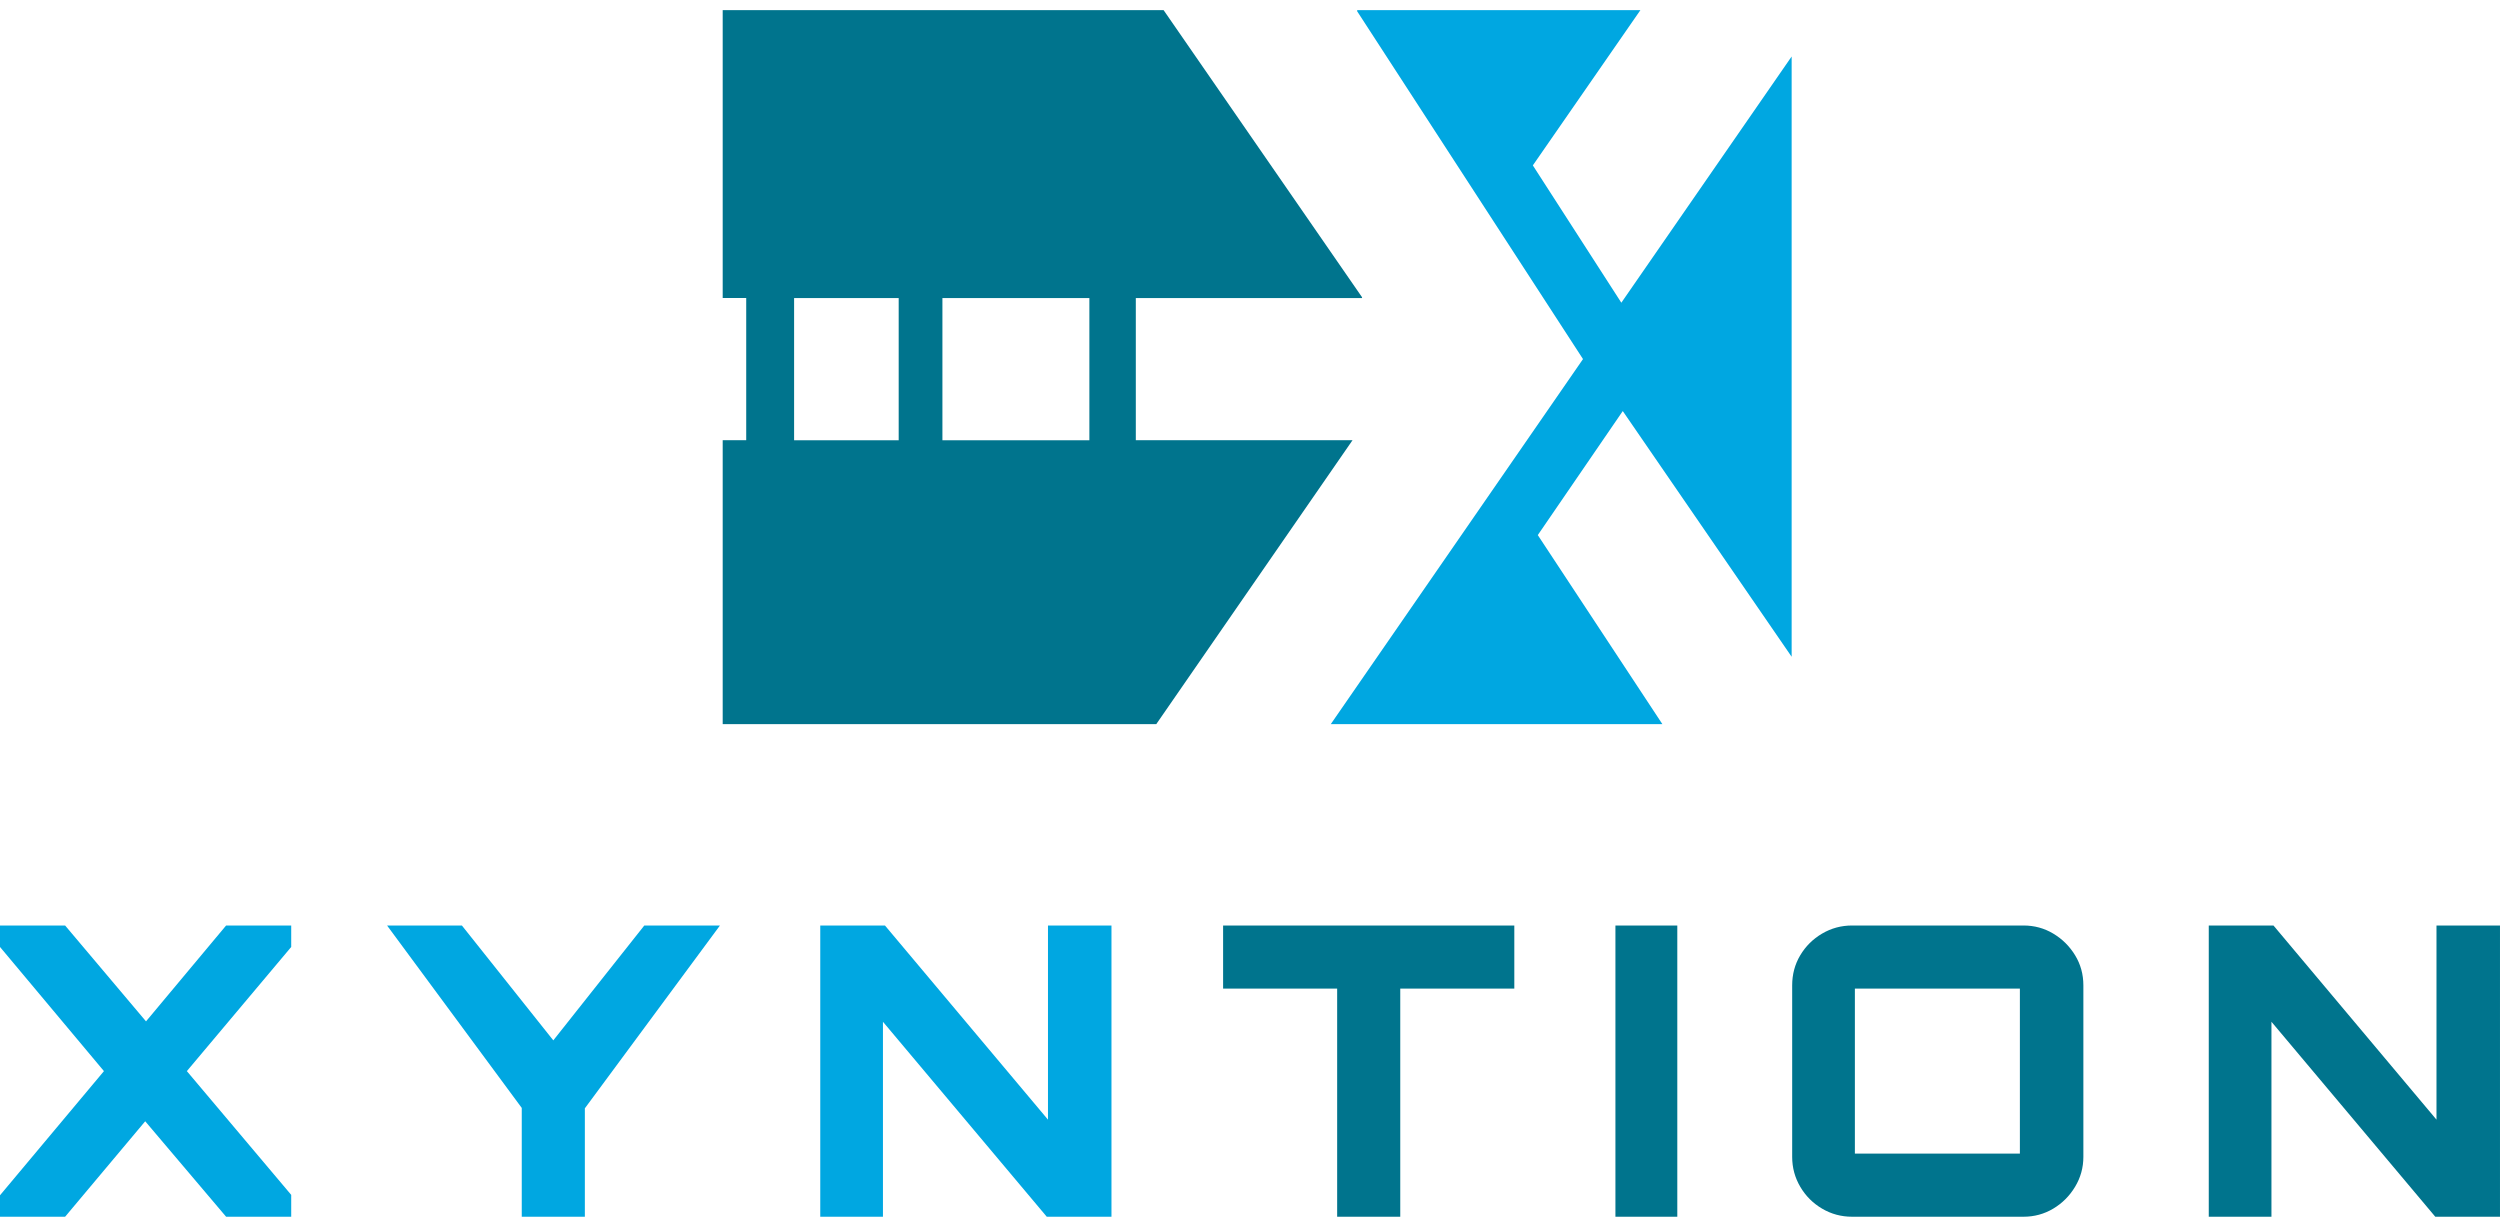 <svg xmlns="http://www.w3.org/2000/svg" width="198.019" height="96.374" viewBox="0 0 198.019 96.374"><path d="m0,96.374v-1.698l8.233-9.835L0,75.006v-1.698h5.158l6.407,7.593,6.343-7.593h5.158v1.698l-8.266,9.835,8.266,9.803v1.73h-5.158l-6.407-7.561-6.343,7.561H0Z" style="fill:#00a7e1;"/><path d="m41.327,96.374v-8.618l-10.668-14.449h5.927l7.24,9.098,7.208-9.098h5.991l-10.7,14.48v8.586h-4.998Z" style="fill:#00a7e1;"/><path d="m64.971,96.374v-23.066h5.126l12.911,15.377v-15.377h5.029v23.066h-5.126l-12.975-15.442v15.442h-4.966Z" style="fill:#00a7e1;"/><path d="m105.913,96.374v-18.069h-9.034v-4.998h23.066v4.998h-9.034v18.069h-4.998Z" style="fill:#00748d;"/><path d="m127.954,96.374v-23.066h4.901v23.066h-4.901Z" style="fill:#00748d;"/><path d="m146.695,96.374c-.854,0-1.645-.213-2.371-.641-.726-.427-1.303-1.004-1.729-1.73-.428-.726-.641-1.517-.641-2.371v-13.583c0-.875.213-1.671.641-2.387.427-.715,1.004-1.287,1.729-1.714.727-.427,1.517-.641,2.371-.641h13.584c.854,0,1.639.213,2.354.641.715.427,1.292.999,1.729,1.714.438.716.657,1.511.657,2.387v13.583c0,.854-.22,1.645-.657,2.371s-1.015,1.303-1.729,1.73c-.716.427-1.501.641-2.354.641h-13.584Zm13.295-4.998v-13.071h-13.07v13.071h13.07Z" style="fill:#00748d;"/><path d="m174.951,96.374v-23.066h5.126l12.911,15.377v-15.377h5.03v23.066h-5.126l-12.976-15.442v15.442h-4.966Z" style="fill:#00748d;"/><path d="m89.965,34.87v-11.263h17.917l.004-.061L92.165.802h-34.922v22.804h1.863v11.263h-1.863v22.49h34.341l15.546-22.49h-17.166Zm-18.782,0h-8.284v-11.263h8.284v11.263Zm15.104,0h-11.64v-11.263h11.64v11.263Z" style="fill:#00748d;"/><polygon points="121.413 13.1 129.933 .802 107.5 .802 107.497 .892 125.386 28.442 105.409 57.356 105.408 57.359 131.675 57.359 121.805 42.383 128.536 32.559 141.912 52.02 141.912 4.475 128.422 23.977 121.413 13.1" style="fill:#00a7e1;"/></svg>